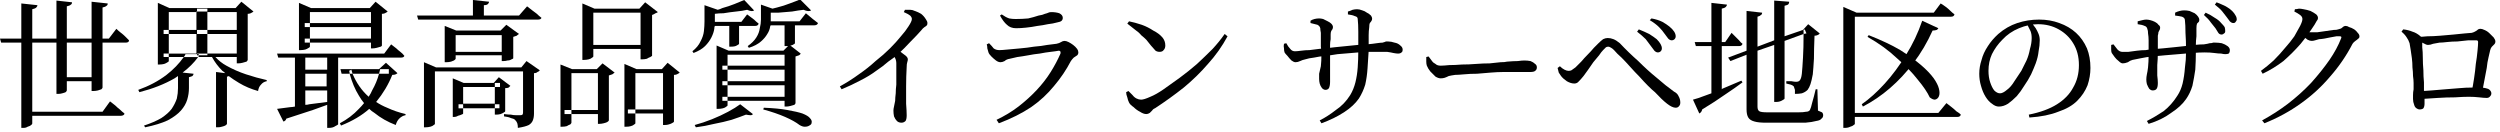<svg version="1.2" xmlns="http://www.w3.org/2000/svg" viewBox="0 0 434 23" width="434" height="23"><style></style><path  d="m0 6.7h18.9l1.3-1.7q0.4 0.4 0.8 0.7 0.4 0.3 0.7 0.6 0.4 0.4 0.7 0.7 0 0.4-0.6 0.4h-21.6zm3.7-6.1l2.8 0.3q0 0.2-0.2 0.4-0.2 0.2-0.7 0.3v19.8q0 0.2-0.2 0.3-0.2 0.2-0.6 0.3-0.3 0.2-0.7 0.2h-0.4zm1.1 18.8h13l1.3-1.8q0.5 0.4 0.9 0.7 0.4 0.4 0.8 0.7 0.4 0.4 0.8 0.7 0 0.2-0.2 0.3-0.2 0.1-0.4 0.1h-16.2zm5-19.3l2.7 0.3q0 0.3-0.2 0.4-0.2 0.2-0.7 0.3v14.6q0 0.1-0.2 0.3-0.2 0.1-0.6 0.2-0.3 0.1-0.7 0.1h-0.3zm0.9 13.3h6.2v0.7h-6.2zm5.2-13.1l2.8 0.3q0 0.3-0.2 0.4-0.2 0.2-0.7 0.3v13.9q0 0.1-0.2 0.3-0.3 0.1-0.6 0.2-0.4 0.1-0.8 0.1h-0.3z"/><path fill-rule="evenodd" d="m31.9 9.9h-2.6v-0.6h4.9v0.1h-2q-0.1 0.3-0.3 0.5zm5.5 0q0.8 0.9 1.9 1.5 1.6 0.9 3.4 1.5 1.8 0.6 3.6 1v0.2q-0.6 0.1-1 0.6-0.4 0.4-0.5 1.1-1.8-0.5-3.3-1.4-1-0.6-1.8-1.2-0.1 0.1-0.3 0.1v8.2q0 0.1-0.3 0.3-0.2 0.1-0.6 0.2-0.3 0.1-0.7 0.1h-0.3v-9.6l1.6 0.2q-0.2-0.2-0.5-0.4-1.1-1.1-1.8-2.4h-2.4q0 0 0.1-0.1v-0.2h1.5v-0.3h5.1v-3.4h-5.1v-0.7h5.1v-3.1h-5.1v-0.6h-1.8v0.6h-4.9v3.1h-0.9v0.7h0.9v3.4h-0.9v0.6h0.9v0.7q0 0.1-0.2 0.2-0.3 0.2-0.6 0.3-0.4 0.1-0.8 0.1h-0.3v-10.7l2 0.9h11.5l1-1.1 2.1 1.7q-0.1 0.1-0.3 0.2-0.3 0.2-0.7 0.2v8q0 0.1-0.2 0.3-0.3 0.1-0.7 0.2-0.4 0.1-0.7 0.1h-0.3v-1.1zm-2.9-0.3h-0.3v-0.2h0.3zm-2.8 3l1.9 0.2q0 0.2-0.2 0.4-0.2 0.1-0.6 0.2v1.9q0 1-0.3 2-0.3 1-1.1 1.9-0.8 0.9-2.3 1.7-1.5 0.7-3.9 1.2l-0.2-0.3q1.8-0.6 3-1.3 1.2-0.8 1.8-1.6 0.6-0.9 0.9-1.8 0.2-0.9 0.2-1.8v-2.1q-0.3 0.2-0.6 0.4-2.6 1.5-6.1 2.4l-0.2-0.4q2.8-1 4.9-2.6 1.8-1.4 3-3.1h2.5q-1.1 1.5-2.7 2.7zm-2.4-6.7v-0.7h4.9v0.7zm4.8 0h1.9v3.4h-1.9zm1.9-0.7h-1.9v-3.2h1.9z"/><path fill-rule="evenodd" d="m48.1 9.3h18.6l1.2-1.6q0.5 0.4 0.9 0.7 0.3 0.3 0.7 0.6 0.4 0.3 0.7 0.7-0.1 0.3-0.6 0.3h-10.9v11.6q-0.1 0.1-0.5 0.3-0.4 0.3-1.1 0.3h-0.3v-4q-1.1 0.4-2.5 0.9-1.9 0.6-4.6 1.5-0.1 0.4-0.5 0.5l-1.1-2.2q0.8-0.1 2.3-0.3 0.3 0 0.8-0.1v-8.5h-2.9zm4.9 0.7v2.1h3.8v-2.1zm0 2.8v2.2h3.7v-2.2zm0 2.9v2.5q0.4 0 0.7-0.1 1.5-0.2 3.1-0.4v-2zm-1.1-15.2l2.1 0.9h10.2l1-1.1 2.1 1.7q-0.1 0.1-0.3 0.2-0.3 0.2-0.7 0.2v5.5q0 0.1-0.2 0.2-0.3 0.1-0.7 0.2-0.4 0.1-0.7 0.1h-0.3v-1h-10.6v-0.7h10.6v-2h-10.6v-0.7h10.6v-1.9h-10.6v1.9h-0.9v0.7h0.9v2h-0.9v0.7h0.9v0.7q0 0.1-0.2 0.2-0.3 0.2-0.6 0.3-0.4 0.1-0.8 0.1h-0.3zm15.1 10.4l2 1.8q-0.1 0.1-0.3 0.2-0.2 0.1-0.6 0.1-1 2.5-2.8 4.7 0.9 0.6 1.9 1 1.5 0.7 3.2 1.1v0.2q-0.6 0.1-1.1 0.6-0.4 0.4-0.6 1.1-2.1-0.8-3.7-2.1-0.5-0.3-0.9-0.7-1.9 1.7-4.9 2.9l-0.2-0.4q1.9-1 3.3-2.5 0.5-0.5 0.9-1-0.5-0.6-0.9-1.3-1-1.6-1.6-3.8h0.5q0.5 1.2 1.2 2.2 0.7 1 1.6 1.8 0.4-0.6 0.6-1.1 0.8-1.4 1.2-2.9h1.7v-0.8h-8.4l0.2 0.8h1.4q0-0.3-0.1-0.5l0.4-0.2q0.1 0.4 0.2 0.7h4.6q0.1-0.4 0.2-0.8h-0.2z"/><path fill-rule="evenodd" d="m72.4 2.7h9.7v-2.7l2.8 0.3q0 0.2-0.2 0.4-0.2 0.2-0.7 0.2v1.8h6.1l1.4-1.6q0.5 0.4 0.9 0.7 0.4 0.3 0.8 0.6 0.4 0.4 0.8 0.7-0.1 0.3-0.6 0.3h-20.8zm1.2 8.1l2.1 0.9h14.8l0.9-1.1 2.3 1.6q-0.1 0.2-0.4 0.3-0.2 0.2-0.6 0.2v7q0 0.7-0.2 1.2-0.2 0.5-0.7 0.8-0.6 0.3-1.9 0.5 0-0.5-0.1-0.8-0.1-0.3-0.4-0.6-0.2-0.2-0.7-0.3-0.4-0.2-1.2-0.3v-0.4q0.7 0.1 1.2 0.1 0.4 0.1 0.9 0.1 0.5 0 0.7 0 0.3 0 0.4-0.1 0.1-0.1 0.1-0.4v-7.1h-15.3v9.1q0 0.1-0.2 0.2-0.2 0.2-0.6 0.3-0.4 0.1-0.8 0.1h-0.3zm3.6-6.3l2 0.8h7.7l1-1 2.2 1.6q-0.2 0.1-0.4 0.3-0.3 0.1-0.6 0.2v3.7q0 0.1-0.3 0.2-0.3 0.2-0.7 0.2-0.3 0.1-0.7 0.1h-0.3v-1h-8v0.6q0 0.1-0.3 0.3-0.2 0.1-0.5 0.2-0.4 0.1-0.8 0.1h-0.3zm1.9 1.6v2.9h8v-2.9zm-0.5 7.5l1.9 0.8h6.3v0.7h-0.9v3h0.8v0.7h-0.8v1.1h0.3q0.3 0 0.7-0.1 0.3-0.1 0.6-0.3 0.2-0.1 0.2-0.2v-4q0.4 0 0.6-0.1 0.2-0.2 0.3-0.3l-2-1.5-0.9 1h0.2v0.7h-5.5v3h-0.8v0.7h0.8v0.9q0 0.1-0.3 0.2-0.2 0.1-0.6 0.2-0.3 0.2-0.7 0.2h-0.2zm1.8 5.2v-0.8h5.5v0.8z"/><path fill-rule="evenodd" d="m97.3 11.2l2 0.8h4.3l1-1 2.1 1.6q-0.1 0.1-0.4 0.3-0.3 0.1-0.6 0.2v7.8q0 0.1-0.3 0.3-0.2 0.1-0.6 0.2-0.4 0.1-0.7 0.1h-0.3v-1.7h-4.6v-0.7h4.6v-6.4h-4.6v6.4h-1.2v0.7h1.2v1.5q0 0.1-0.2 0.3-0.3 0.1-0.6 0.3-0.4 0.1-0.8 0.1h-0.3zm3.8-10.6l2.1 0.9h7.8l1-1.1 2.2 1.7q-0.1 0.1-0.4 0.2-0.3 0.2-0.6 0.3v7.1q0 0-0.3 0.2-0.3 0.1-0.6 0.3-0.4 0.1-0.8 0.1h-0.3v-1.8h-8.2v1.3q0 0.1-0.2 0.2-0.2 0.2-0.6 0.3-0.4 0.1-0.8 0.1h-0.3zm1.9 1.6v5.6h8.2v-5.6zm5.4 8.9l2.1 0.9h4.4l1-1.1 2.1 1.7q-0.1 0.1-0.3 0.2-0.3 0.2-0.7 0.2v8.1q0 0.1-0.2 0.2-0.3 0.2-0.7 0.3-0.3 0.1-0.7 0.1h-0.3v-2h-4.8v-0.7h4.8v-6.3h-4.8v6.3h-1.3v0.7h1.3v1.7q0 0.1-0.2 0.2-0.2 0.2-0.6 0.3-0.3 0.1-0.8 0.1h-0.3z"/><path fill-rule="evenodd" d="m122.3 0.9l2.3 0.8q0.4-0.1 0.8-0.3 1.1-0.3 2.1-0.7 1-0.4 1.7-0.7l1.7 1.8q-0.3 0.3-1.2-0.1-0.8 0.2-1.9 0.3-1 0.1-2.2 0.3-0.8 0-1.5 0.1v1.3q0 0 0 0.1h4.6l1-1.3q0.7 0.5 1.2 0.9 0.4 0.4 0.8 0.7-0.1 0.4-0.6 0.4h-2.8v3.1q0 0.1-0.4 0.3-0.3 0.2-1 0.2h-0.3v-3.6h-2.5q-0.1 0.2-0.1 0.5-0.1 0.7-0.5 1.5-0.4 0.8-1.1 1.5-0.7 0.7-2 1.2l-0.2-0.3q1-0.8 1.4-1.7 0.5-0.9 0.6-1.8 0.1-0.9 0.1-1.7zm6.2 17.2l2.2 1.7q-0.1 0.2-0.4 0.2-0.3 0-0.8-0.1-1 0.4-2.5 0.9-1.4 0.4-3 0.7-1.6 0.4-3.2 0.6l-0.2-0.4q1.5-0.4 3-1 1.5-0.6 2.8-1.3 1.3-0.7 2.1-1.3zm-4.1-10.2l2.1 0.9h9.5l0.8-0.8q-0.2 0-0.3 0h-0.3v-3.6h-2.4q-0.1 0.1-0.1 0.2-0.1 0.7-0.5 1.3-0.4 0.7-1.1 1.3-0.8 0.7-2.1 1.1l-0.2-0.3q1-0.7 1.5-1.5 0.5-0.8 0.6-1.6 0.2-0.8 0.2-1.5v-2.6l2 0.7q0.4-0.1 0.8-0.2 1.2-0.3 2.2-0.7 1.1-0.4 1.8-0.7l1.9 1.9q-0.4 0.3-1.3-0.1-0.9 0.1-2 0.3-1.2 0.1-2.4 0.2-0.6 0-1.3 0v1.1q0 0.2 0 0.4h5l1.1-1.4q0.7 0.6 1.2 1 0.5 0.4 0.9 0.7-0.1 0.4-0.7 0.4h-3.3v3.1q0 0.1-0.4 0.3-0.2 0.1-0.4 0.1l1.8 1.4q-0.1 0.2-0.3 0.3-0.3 0.1-0.6 0.2v8.1q0 0.1-0.2 0.3-0.3 0.1-0.7 0.2-0.4 0.1-0.7 0.1h-0.3v-1h-9.9v-0.7h9.9v-2h-9.9v-0.7h9.9v-2h-9.9v-0.7h9.9v-1.9h-9.9v1.9h-0.9v0.7h0.9v2h-0.9v0.7h0.9v2h-0.9v0.7h0.9v0.8q0 0.1-0.2 0.2-0.2 0.2-0.6 0.3-0.4 0.1-0.8 0.1h-0.3zm8.2 10.8q2.5 0.1 4.1 0.4 1.7 0.3 2.6 0.6 1 0.4 1.3 0.8 0.4 0.4 0.3 0.8 0 0.3-0.4 0.5-0.3 0.2-0.8 0.2-0.4 0-0.9-0.3-0.9-0.7-2.5-1.4-1.6-0.7-3.8-1.3z"/><path  d="m145.8 15q1.8-1 3.3-2.1 1.6-1.1 2.9-2.3 1.4-1.1 2.5-2.2 1.1-1.1 1.9-2.1 0.8-0.9 1.3-1.7 0.6-0.9 0.6-1.3 0-0.3-0.3-0.6-0.4-0.3-1.1-0.6l0.2-0.4q0.4 0 0.9 0 0.4 0 0.8 0.2 0.6 0.2 1.1 0.5 0.5 0.4 0.8 0.9 0.3 0.4 0.3 0.7 0 0.3-0.1 0.4-0.2 0.2-0.4 0.3-0.3 0.2-0.6 0.6-0.7 0.8-1.8 1.9-1 1.1-2.4 2.4-0.5 0.4-1.5 1.1-0.9 0.8-2.1 1.6-1.2 0.9-2.8 1.7-1.5 0.8-3.2 1.5zm10.7 6.3q-0.5 0-0.8-0.3-0.3-0.3-0.5-0.8-0.1-0.5-0.1-1 0-0.3 0.1-0.7 0.1-0.4 0.2-1 0-0.5 0.1-1.3 0-0.7 0.1-1.5 0-0.8 0-1.5 0-0.8 0-1.3 0-0.6 0-0.9 0-0.5-0.2-0.9-0.1-0.3-0.5-0.8l0.9-0.7q0.7 0.5 1.2 0.9 0.6 0.4 0.6 0.8 0 0.2-0.1 0.5-0.1 0.3-0.1 0.8-0.1 1.7-0.1 3.4 0 1.6 0 3 0.1 1.3 0.1 2 0 0.7-0.2 1-0.3 0.3-0.7 0.3z"/><path  d="m173 20.8q2.1-1 3.8-2.3 1.8-1.4 3.2-2.9 1.4-1.5 2.4-3.1 1-1.6 1.7-3.2 0.1-0.5-0.3-0.5-0.5 0.1-1.4 0.2-0.9 0.1-1.9 0.3-1 0.1-2 0.3-1.1 0.2-1.9 0.3-0.8 0.2-1.3 0.3-0.6 0.1-0.9 0.4-0.4 0.2-0.7 0.2-0.4 0-0.8-0.3-0.4-0.3-0.8-0.7-0.4-0.4-0.5-0.7-0.1-0.4-0.2-0.7 0-0.4-0.1-0.7l0.4-0.2q0.5 0.5 0.8 0.9 0.4 0.3 1 0.3 0.4 0 1.4-0.1 0.9-0.1 2.2-0.2 1.2-0.1 2.4-0.3 1.3-0.1 2.3-0.3 1-0.1 1.6-0.2 0.5-0.1 0.8-0.3 0.3-0.2 0.6-0.2 0.3 0 0.7 0.2 0.4 0.2 0.8 0.5 0.4 0.3 0.7 0.7 0.2 0.3 0.2 0.6 0 0.3-0.2 0.5-0.3 0.2-0.6 0.4-0.3 0.3-0.5 0.6-1.2 2.3-2.9 4.3-1.7 2.1-4 3.7-2.4 1.6-5.6 2.8zm3.4-15.9q-1 0-1.6-0.6-0.6-0.5-1.2-1.6l0.3-0.2q0.7 0.5 1.3 0.7 0.5 0.1 1.1 0.1 1.2 0 2.2-0.1 0.9-0.2 1.8-0.5 0.7-0.1 1.1-0.3 0.4-0.1 0.6-0.2 0.2-0.1 0.5-0.1 0.8 0 1.4 0.2 0.6 0.3 0.6 0.8 0 0.3-0.2 0.5-0.2 0.2-0.8 0.3-0.7 0.2-1.6 0.3-0.9 0.2-1.8 0.3-1 0.2-2 0.3-0.9 0.1-1.7 0.1z"/><path  d="m199 19.8q-0.5 0-1.1-0.4-0.6-0.3-1.1-0.8-0.6-0.4-0.8-0.8-0.2-0.4-0.3-0.9-0.2-0.5-0.2-0.9l0.4-0.2q0.3 0.3 0.7 0.7 0.3 0.4 0.7 0.6 0.4 0.2 0.8 0.2 0.5 0 1.6-0.5 1-0.4 2.3-1.3 1.3-0.9 2.8-2 1.5-1.1 3-2.4 1.4-1.3 2.7-2.6 1.2-1.3 2.1-2.6l0.5 0.4q-1.4 2.6-3.4 4.8-1.9 2.2-4.2 4.1-2.4 1.9-5 3.6-0.3 0.1-0.5 0.4-0.2 0.2-0.4 0.4-0.3 0.2-0.6 0.2zm2.3-10.8q-0.4 0-0.7-0.2-0.3-0.3-0.8-0.9-0.4-0.5-0.8-1-0.4-0.4-0.9-0.8-0.4-0.5-1-0.9-0.6-0.5-1.4-1.1l0.3-0.4q1 0.2 2.2 0.6 1.1 0.4 2 1 1 0.5 1.6 1.2 0.5 0.6 0.5 1.4 0 0.5-0.3 0.8-0.2 0.3-0.7 0.3z"/><path  d="m224.9 10.8q-0.3 0-0.7-0.3-0.4-0.4-0.7-0.8-0.4-0.4-0.5-0.6-0.1-0.3-0.1-0.7-0.1-0.4 0-0.8l0.4-0.1q0.3 0.6 0.7 1 0.3 0.4 0.8 0.4 0.4 0 1.1-0.1 0.7-0.1 1.4-0.1 0.8-0.1 1.6-0.2 0.7-0.1 1.1-0.1 0.8-0.1 1.7-0.2 1-0.1 2-0.2 1.1-0.1 2-0.2 0.9-0.1 1.6-0.1 1.1-0.1 1.7-0.2 0.7-0.1 1-0.1 0.4-0.1 0.6-0.2 0.2 0 0.4 0 0.5 0 1.1 0.2 0.6 0.1 1 0.5 0.4 0.3 0.4 0.7 0 0.4-0.2 0.5-0.2 0.2-0.6 0.2-0.3 0-0.8-0.1-0.4-0.1-1.1-0.2-0.7 0-1.7 0-0.9 0-2.1 0-1.1 0.1-2.4 0.2-1.2 0.1-2.4 0.2-1.2 0.2-2.1 0.3-1.1 0.1-2 0.3-0.9 0.1-1.5 0.3-0.5 0.1-0.9 0.3-0.4 0.2-0.8 0.2zm5.2 4.8q-0.3 0-0.6-0.3-0.3-0.4-0.4-0.8-0.1-0.4-0.1-0.8 0-0.4 0-0.9 0.1-0.5 0.3-1.3 0.1-0.8 0.1-2.2 0-0.5-0.1-1.2 0-0.6 0-1.2 0-0.7 0-1.2-0.1-0.5-0.1-0.8-0.1-0.4-0.5-0.6-0.4-0.1-1.2-0.3v-0.4q0.3-0.2 0.7-0.3 0.4-0.1 0.8-0.1 0.3 0 0.7 0.1 0.4 0.2 0.8 0.4 0.4 0.2 0.6 0.4 0.3 0.3 0.3 0.6 0 0.2-0.1 0.4-0.1 0.1-0.2 0.3-0.1 0.2-0.1 0.6 0 0.3 0 0.8-0.1 0.5-0.1 1 0 0.6 0 1.2 0 1.1 0 2.1 0 1 0 1.8 0 0.9 0 1.3 0 0.7-0.2 1.1-0.2 0.3-0.6 0.3zm-1 5.3q1.4-0.7 2.8-1.8 1.5-1 2.5-2.6 0.6-1 0.9-2.2 0.3-1.2 0.4-2.6 0.1-1.4 0.1-2.9 0-1.9 0-3.3 0-1.3-0.1-2.2 0-0.4-0.5-0.5-0.4-0.2-1.2-0.3v-0.5q0.4-0.1 0.8-0.3 0.4-0.1 0.8-0.1 0.4 0 0.9 0.2 0.4 0.1 0.8 0.4 0.4 0.2 0.7 0.5 0.2 0.3 0.2 0.5 0 0.3-0.1 0.4-0.1 0.2-0.3 0.4-0.1 0.2-0.1 0.7-0.1 0.7-0.1 1.4 0 0.8 0 1.5 0 0.7 0 1.2-0.1 1.6-0.2 3.1-0.1 1.5-0.4 2.8-0.4 1.3-1.1 2.4-0.9 1.3-2.6 2.4-1.7 1.1-3.9 1.9z"/><path  d="m250.1 13.6q-0.4 0-0.9-0.3-0.4-0.4-0.9-0.9-0.4-0.5-0.6-1-0.1-0.3-0.1-0.7 0-0.4 0-0.8l0.4-0.1q0.3 0.4 0.6 0.8 0.2 0.3 0.6 0.5 0.3 0.3 0.9 0.3 0.5 0 1.5-0.1 1 0 2.2-0.1 1.2 0 2.4-0.1 1.3-0.1 2.4-0.1 1.1-0.1 1.9-0.2 0.8 0 1.1-0.1 1.2-0.1 1.9-0.1 0.7-0.1 1.1-0.1 0.6 0 1.1 0.1 0.5 0.2 0.8 0.5 0.3 0.2 0.3 0.6 0 0.4-0.3 0.6-0.2 0.2-0.9 0.2-0.6 0-1.4 0-0.7 0-1.8 0-0.5 0-1.5 0-0.9 0-2.1 0.1-1.2 0.1-2.4 0.2-1.2 0-2.2 0.1-1.1 0.1-1.6 0.1-0.7 0.1-1.1 0.2-0.4 0.2-0.7 0.3-0.3 0.1-0.7 0.1z"/><path  d="m290.9 18.7q-0.6 0-1.5-0.7-0.9-0.7-2.1-2-0.5-0.4-1.2-1.1-0.7-0.7-1.5-1.6-0.8-0.8-1.6-1.7-0.8-0.9-1.5-1.6-0.8-0.7-1.3-1.3-0.3-0.3-0.5-0.4-0.3-0.2-0.5-0.2-0.2 0-0.4 0.1-0.2 0.2-0.5 0.5-0.3 0.3-0.7 0.9-0.5 0.6-1 1.2-0.5 0.7-0.9 1.3-0.5 0.7-0.8 1.1-0.4 0.5-0.8 0.9-0.3 0.4-0.8 0.4-0.6 0-1.3-0.4-0.6-0.4-1-0.9-0.2-0.3-0.4-0.6-0.1-0.4-0.2-0.8l0.4-0.3q0.4 0.4 0.8 0.6 0.4 0.2 0.7 0.2 0.3 0 0.5-0.1 0.3-0.2 0.7-0.5 0.4-0.4 1-1 0.5-0.6 1.1-1.2 0.6-0.6 1.1-1.2 0.5-0.5 0.8-0.8 0.4-0.4 0.8-0.7 0.4-0.2 0.8-0.2 0.5 0 1 0.2 0.5 0.2 1.1 0.7 1.5 1.6 3.2 3.1 1.6 1.6 3.2 2.9 1.6 1.4 3 2.4 0.6 0.3 0.8 0.8 0.3 0.5 0.3 1.1 0 0.4-0.2 0.6-0.2 0.3-0.6 0.3zm-3.1-9.6q-0.3 0-0.6-0.3-0.2-0.3-0.6-0.8-0.4-0.5-0.9-1.2-0.6-0.6-1.5-1.3l0.3-0.4q1 0.4 1.8 0.8 0.8 0.5 1.3 0.9 0.9 0.9 0.9 1.6 0 0.3-0.2 0.5-0.2 0.2-0.5 0.2zm2.4-2.1q-0.3 0-0.6-0.3-0.2-0.3-0.6-0.8-0.4-0.6-1-1.2-0.6-0.6-1.6-1.2l0.3-0.3q1.1 0.2 1.9 0.6 0.7 0.4 1.2 0.8 1.1 0.9 1.1 1.7 0 0.3-0.2 0.5-0.2 0.2-0.5 0.2z"/><path fill-rule="evenodd" d="m293.9 17.3q0.8-0.2 2.1-0.7 0.5-0.2 1.1-0.4v-8.2h-2.7l-0.2-0.7h2.9v-6.8l2.7 0.3q0 0.2-0.2 0.4-0.2 0.2-0.7 0.3v5.8h0.6l1.1-1.6q0.4 0.4 0.7 0.7 0.3 0.3 0.6 0.6 0.3 0.4 0.6 0.6-0.1 0.4-0.6 0.4h-3v7.5q0.1-0.1 0.1-0.1 1.7-0.7 3.3-1.4l0.2 0.3q-1.2 0.9-3 2.1-1.7 1.2-4 2.6-0.1 0.5-0.5 0.7zm18.8-12l0.2-0.1h0.2q0 0.3 0 0.7l-3.3 1.2v10q0 0.1-0.2 0.2-0.3 0.2-0.6 0.3-0.3 0.1-0.7 0.1h-0.3v-9.9l-2.9 1v9.7q0 0.6 0.3 0.8 0.3 0.2 1.4 0.2h3.5q1.1 0 1.9 0 0.9 0 1.3-0.1 0.5 0 0.7-0.3 0.2-0.4 0.4-1.3 0.3-1 0.6-2.3h0.3l0.1 3.7q0.5 0.2 0.7 0.3 0.2 0.2 0.2 0.5 0 0.4-0.3 0.6-0.2 0.3-0.9 0.4-0.7 0.2-1.9 0.3-1.3 0-3.2 0h-3.6q-1.3 0-2-0.2-0.8-0.2-1.1-0.7-0.3-0.5-0.3-1.4v-9.5l-2.8 1.1-0.4-0.6 3.2-1.2v-6.9l2.7 0.3q0 0.3-0.2 0.4-0.2 0.2-0.6 0.3v5.2l2.9-1.1v-6.9l2.6 0.2q0 0.3-0.2 0.5-0.2 0.1-0.6 0.2v5.3zm0.6-0.2l0.3 0.7-0.5 0.1q0 2.5-0.1 4.1-0.1 1.8-0.2 2.8-0.1 0.9-0.4 1.2-0.2 0.2-0.6 0.2-0.3 0-0.8-0.1-0.5 0-0.9 0v0.4q0.5 0.1 0.8 0.2 0.3 0.1 0.5 0.3 0.1 0.3 0.2 0.6 0 0.3 0 0.7 0.7 0 1.2-0.1 0.6-0.2 1-0.6 0.3-0.4 0.5-1 0.2-0.6 0.4-1.7 0.1-1 0.2-2.7 0-1.6 0.1-4 0.3 0 0.5-0.1 0.3-0.1 0.4-0.3l-2-1.6-1 1.1z"/><path  d="m320 2.2v-1l2.3 1h-0.3v19.3q0 0.1-0.2 0.2-0.2 0.2-0.6 0.3-0.4 0.2-0.9 0.2h-0.3zm0.9 0h14.8l1.2-1.6q0.5 0.3 0.9 0.6 0.4 0.3 0.7 0.6 0.4 0.4 0.8 0.7-0.1 0.4-0.6 0.4h-17.8zm0 17.4h15.6l1.4-1.7q0.5 0.4 0.9 0.7 0.4 0.3 0.8 0.7 0.5 0.3 0.8 0.6-0.1 0.4-0.6 0.4h-18.9zm12.8-16l2.8 1.3q-0.1 0.2-0.3 0.3-0.3 0.1-0.7 0.1-1.4 3.1-3.3 5.6-1.9 2.5-4.1 4.4-2.2 1.9-4.7 3.2l-0.2-0.4q2-1.4 4-3.6 2-2.2 3.7-5 1.7-2.7 2.8-5.9zm-9.3 2.5q3.3 1.3 5.5 2.6 2.2 1.4 3.6 2.6 1.4 1.2 2.2 2.3 0.7 1 0.9 1.8 0.2 0.8 0 1.3-0.2 0.5-0.7 0.6-0.4 0-0.9-0.4-0.6-1.3-2.1-3.1-1.4-1.8-3.6-3.7-2.1-2-5.1-3.7z"/><path  d="m352.2 19.9q3-0.6 4.9-1.8 1.9-1.2 2.8-2.9 1-1.7 1-3.9 0-2.2-1-3.8-0.9-1.5-2.5-2.4-1.6-0.9-3.6-0.9-1.6 0-3.3 0.7-1.7 0.7-2.9 2-1.1 1.1-1.8 2.5-0.6 1.3-0.6 2.9 0 1.1 0.3 2 0.3 0.9 0.7 1.4 0.5 0.5 1 0.5 0.5 0 1.2-0.6 0.7-0.5 1.3-1.5 0.6-0.9 1.2-1.8 0.5-1 0.9-1.8 0.4-0.9 0.6-2 0.3-1 0.3-1.9 0-0.7-0.2-1.2-0.3-0.6-0.6-1.2l0.9-0.1q0.3 0.4 0.6 0.8 0.3 0.5 0.5 1 0.2 0.5 0.2 1.1 0 0.9-0.2 1.9-0.1 1-0.5 2.1-0.3 0.8-0.8 1.9-0.5 1-1.2 2-0.6 1-1.3 1.8-0.8 0.8-1.5 1.3-0.8 0.5-1.6 0.5-0.6 0-1.2-0.5-0.6-0.4-1.1-1.2-0.5-0.8-0.8-1.9-0.3-1-0.3-2.1 0-1.2 0.4-2.4 0.3-1.2 1.1-2.4 0.7-1.1 1.8-2.1 1.5-1.3 3.3-1.9 1.8-0.6 3.8-0.6 1.9 0 3.5 0.6 1.7 0.6 2.9 1.7 1.2 1.1 1.9 2.7 0.6 1.5 0.6 3.4 0 1.5-0.5 3-0.6 1.5-1.8 2.7-1.2 1.2-3.3 1.9-2 0.8-5 1z"/><path  d="m368.5 11q-0.3 0-0.7-0.4-0.4-0.3-0.7-0.7-0.3-0.4-0.5-0.7-0.1-0.2-0.1-0.6 0-0.5 0-0.8l0.4-0.1q0.4 0.5 0.7 0.9 0.4 0.4 0.8 0.4 0.4 0 1.1 0 0.7-0.1 1.5-0.2 0.8-0.1 1.5-0.1 0.7-0.1 1.2-0.2 0.7 0 1.7-0.1 0.9-0.1 2-0.2 1-0.1 1.9-0.2 0.9-0.1 1.6-0.2 1.1-0.1 1.7-0.1 0.7-0.1 1-0.2 0.4 0 0.6-0.1 0.2 0 0.4 0 0.5 0 1.1 0.1 0.6 0.2 1 0.5 0.4 0.3 0.4 0.7 0 0.4-0.2 0.6-0.2 0.1-0.6 0.1-0.3 0-0.7-0.1-0.5 0-1.2-0.1-0.7-0.1-1.7-0.1-0.9 0-2.1 0.1-1.1 0.1-2.4 0.2-1.2 0.1-2.4 0.2-1.1 0.1-2.1 0.2-1.1 0.1-2 0.3-0.9 0.2-1.5 0.3-0.4 0.1-0.8 0.4-0.5 0.2-0.9 0.2zm5.2 4.7q-0.3 0-0.6-0.3-0.2-0.3-0.4-0.8-0.1-0.4-0.1-0.8 0-0.4 0.1-0.9 0.1-0.4 0.2-1.2 0.1-0.9 0.1-2.3 0-0.5 0-1.1 0-0.6 0-1.3 0-0.6-0.1-1.2 0-0.5-0.1-0.7-0.1-0.5-0.5-0.6-0.4-0.2-1.2-0.3v-0.5q0.4-0.1 0.8-0.2 0.4-0.1 0.7-0.1 0.3 0 0.7 0.1 0.4 0.1 0.8 0.3 0.4 0.2 0.6 0.5 0.3 0.2 0.3 0.5 0 0.3-0.1 0.4-0.1 0.2-0.2 0.4 0 0.2-0.1 0.6 0 0.2 0 0.7 0 0.5 0 1.1 0 0.6 0 1.2 0 1-0.1 2.1 0 1 0 1.8 0.1 0.8 0.1 1.3 0 0.7-0.2 1-0.2 0.3-0.7 0.3zm-1 5.3q1.4-0.7 2.9-1.7 1.4-1.1 2.4-2.7 0.6-0.9 0.9-2.1 0.3-1.3 0.4-2.7 0.2-1.4 0.2-2.8 0-2-0.1-3.3 0-1.4-0.1-2.2 0-0.4-0.5-0.6-0.4-0.1-1.2-0.2v-0.5q0.4-0.2 0.8-0.3 0.4-0.1 0.8-0.1 0.4 0 0.9 0.1 0.5 0.2 0.9 0.4 0.4 0.3 0.6 0.6 0.2 0.3 0.2 0.5 0 0.3-0.1 0.4-0.1 0.1-0.3 0.3-0.1 0.3-0.1 0.8 0 0.6 0 1.4-0.1 0.8-0.1 1.5 0 0.7 0 1.2 0 1.6-0.1 3.1-0.2 1.4-0.5 2.8-0.4 1.3-1.1 2.3-0.9 1.3-2.6 2.4-1.6 1.2-3.9 1.9zm13-15q-0.4 0-0.6-0.3-0.2-0.3-0.5-0.8-0.3-0.4-0.8-1-0.4-0.6-1.2-1.3l0.3-0.4q0.9 0.4 1.6 0.9 0.7 0.4 1.1 0.9 0.4 0.4 0.6 0.7 0.1 0.3 0.1 0.7 0 0.3-0.2 0.4-0.2 0.2-0.4 0.2zm2-2q-0.3 0-0.6-0.3-0.2-0.3-0.6-0.8-0.3-0.4-0.7-0.9-0.4-0.5-1.3-1.2l0.3-0.4q1 0.4 1.6 0.7 0.7 0.4 1.1 0.8 0.4 0.4 0.6 0.8 0.2 0.3 0.2 0.7 0 0.2-0.2 0.4-0.1 0.2-0.4 0.2z"/><path  d="m392.5 12.3q1.1-0.8 2.2-1.8 1.1-1.1 2-2.2 0.9-1 1.6-2 0.6-1.1 1-1.8 0.4-0.8 0.4-1.2 0-0.4-0.4-0.7-0.4-0.3-1-0.6l0.1-0.4q0.3 0 0.7-0.1 0.3 0 0.8 0.1 0.6 0.1 1.2 0.3 0.6 0.3 1 0.6 0.3 0.3 0.3 0.6 0 0.3-0.2 0.5-0.2 0.3-0.4 0.7-1.1 1.7-2.4 3.3-1.4 1.6-3 3-1.7 1.3-3.6 2.2zm0.2 8.6q2.4-1.3 4.5-2.9 2.2-1.7 4-3.6 1.8-2 3.2-4 1.3-1.9 2-3.7 0.2-0.4-0.2-0.4-0.2 0-0.6 0-0.5 0.1-1.1 0.2-0.5 0.1-1 0.2-0.6 0.1-0.9 0.1-0.4 0.1-0.7 0.2-0.3 0.1-0.6 0.1-0.3 0-0.7-0.2-0.4-0.3-0.9-0.7l0.4-0.7q0.4 0.1 0.7 0.1 0.2 0 0.5 0 0.4 0 1 0 0.7-0.1 1.4-0.2 0.8-0.1 1.4-0.2 0.6 0 0.8-0.1 0.5-0.1 0.7-0.3 0.3-0.3 0.6-0.3 0.3 0 0.6 0.2 0.4 0.1 0.9 0.4 0.4 0.3 0.6 0.6 0.3 0.3 0.3 0.6 0 0.3-0.2 0.4-0.2 0.2-0.5 0.4-0.3 0.2-0.5 0.5-1.6 3.1-3.9 5.7-2.2 2.6-5 4.6-2.9 2.1-6.4 3.5z"/><path  d="m420 19q-0.2 0-0.5-0.2-0.3-0.2-0.4-0.6-0.2-0.5-0.2-1 0-0.2 0-0.7 0-0.5 0.1-1 0-0.6 0-1.1 0-0.5-0.1-1.2 0-0.7-0.1-1.5 0-0.8-0.1-1.6-0.1-0.8-0.2-1.4-0.1-0.7-0.2-1.2-0.2-0.6-0.5-1-0.3-0.5-0.9-1l0.3-0.4q0.9 0.1 1.6 0.4 0.7 0.2 1.4 0.8 0.2 0.2 0.2 0.3 0.1 0.2 0.1 0.4 0 0.4 0 1.2 0.1 0.8 0.1 1.8 0 1.1 0.1 2.2 0 1.1 0.1 2.1 0 1.1 0 1.8 0.1 0.5 0.1 1 0 0.4 0 0.9 0 0.5-0.2 0.8-0.2 0.2-0.7 0.2zm9.1-3.1q0.2-1 0.4-2.3 0.2-1.3 0.3-2.5 0.2-1.2 0.3-2.3 0.1-1 0.1-1.5 0-0.3-0.3-0.3-0.6 0-1.4 0-0.9 0.1-1.9 0.2-0.9 0-1.8 0.1-0.8 0.1-1.3 0.1-0.6 0.1-1.1 0.2-0.5 0.2-0.9 0.2-0.3 0-0.8-0.3-0.6-0.3-0.9-0.5v-0.6q0.6 0 1.6-0.1 1 0 2.2-0.1 1.2-0.1 2.3-0.2 1.2-0.1 2-0.2 0.9-0.1 1.2-0.1 0.4-0.1 0.7-0.3 0.2-0.1 0.4-0.3 0.2-0.1 0.4-0.1 0.3 0 0.7 0.2 0.5 0.2 0.9 0.6 0.4 0.4 0.7 0.7 0.3 0.4 0.3 0.7 0 0.3-0.2 0.5-0.2 0.2-0.4 0.4-0.2 0.2-0.3 0.6-0.1 0.5-0.3 1.3-0.2 0.8-0.3 1.8-0.2 1.1-0.4 2.1-0.2 1.1-0.4 2.1zm-9-0.1q0.9 0 2-0.1 1.2-0.1 2.4-0.2 1.3-0.1 2.5-0.2 1.1-0.1 2.1-0.1 0.9 0 1.5 0 0.5 0 0.9 0.1 0.5 0.1 0.7 0.3 0.3 0.3 0.3 0.6 0 0.3-0.2 0.5-0.2 0.3-0.6 0.3-0.5 0-1.3-0.1-0.9-0.1-1.8-0.1-1 0-2.4 0.1-1.5 0-3 0.1-1.6 0.1-3.1 0.2z"/></svg>